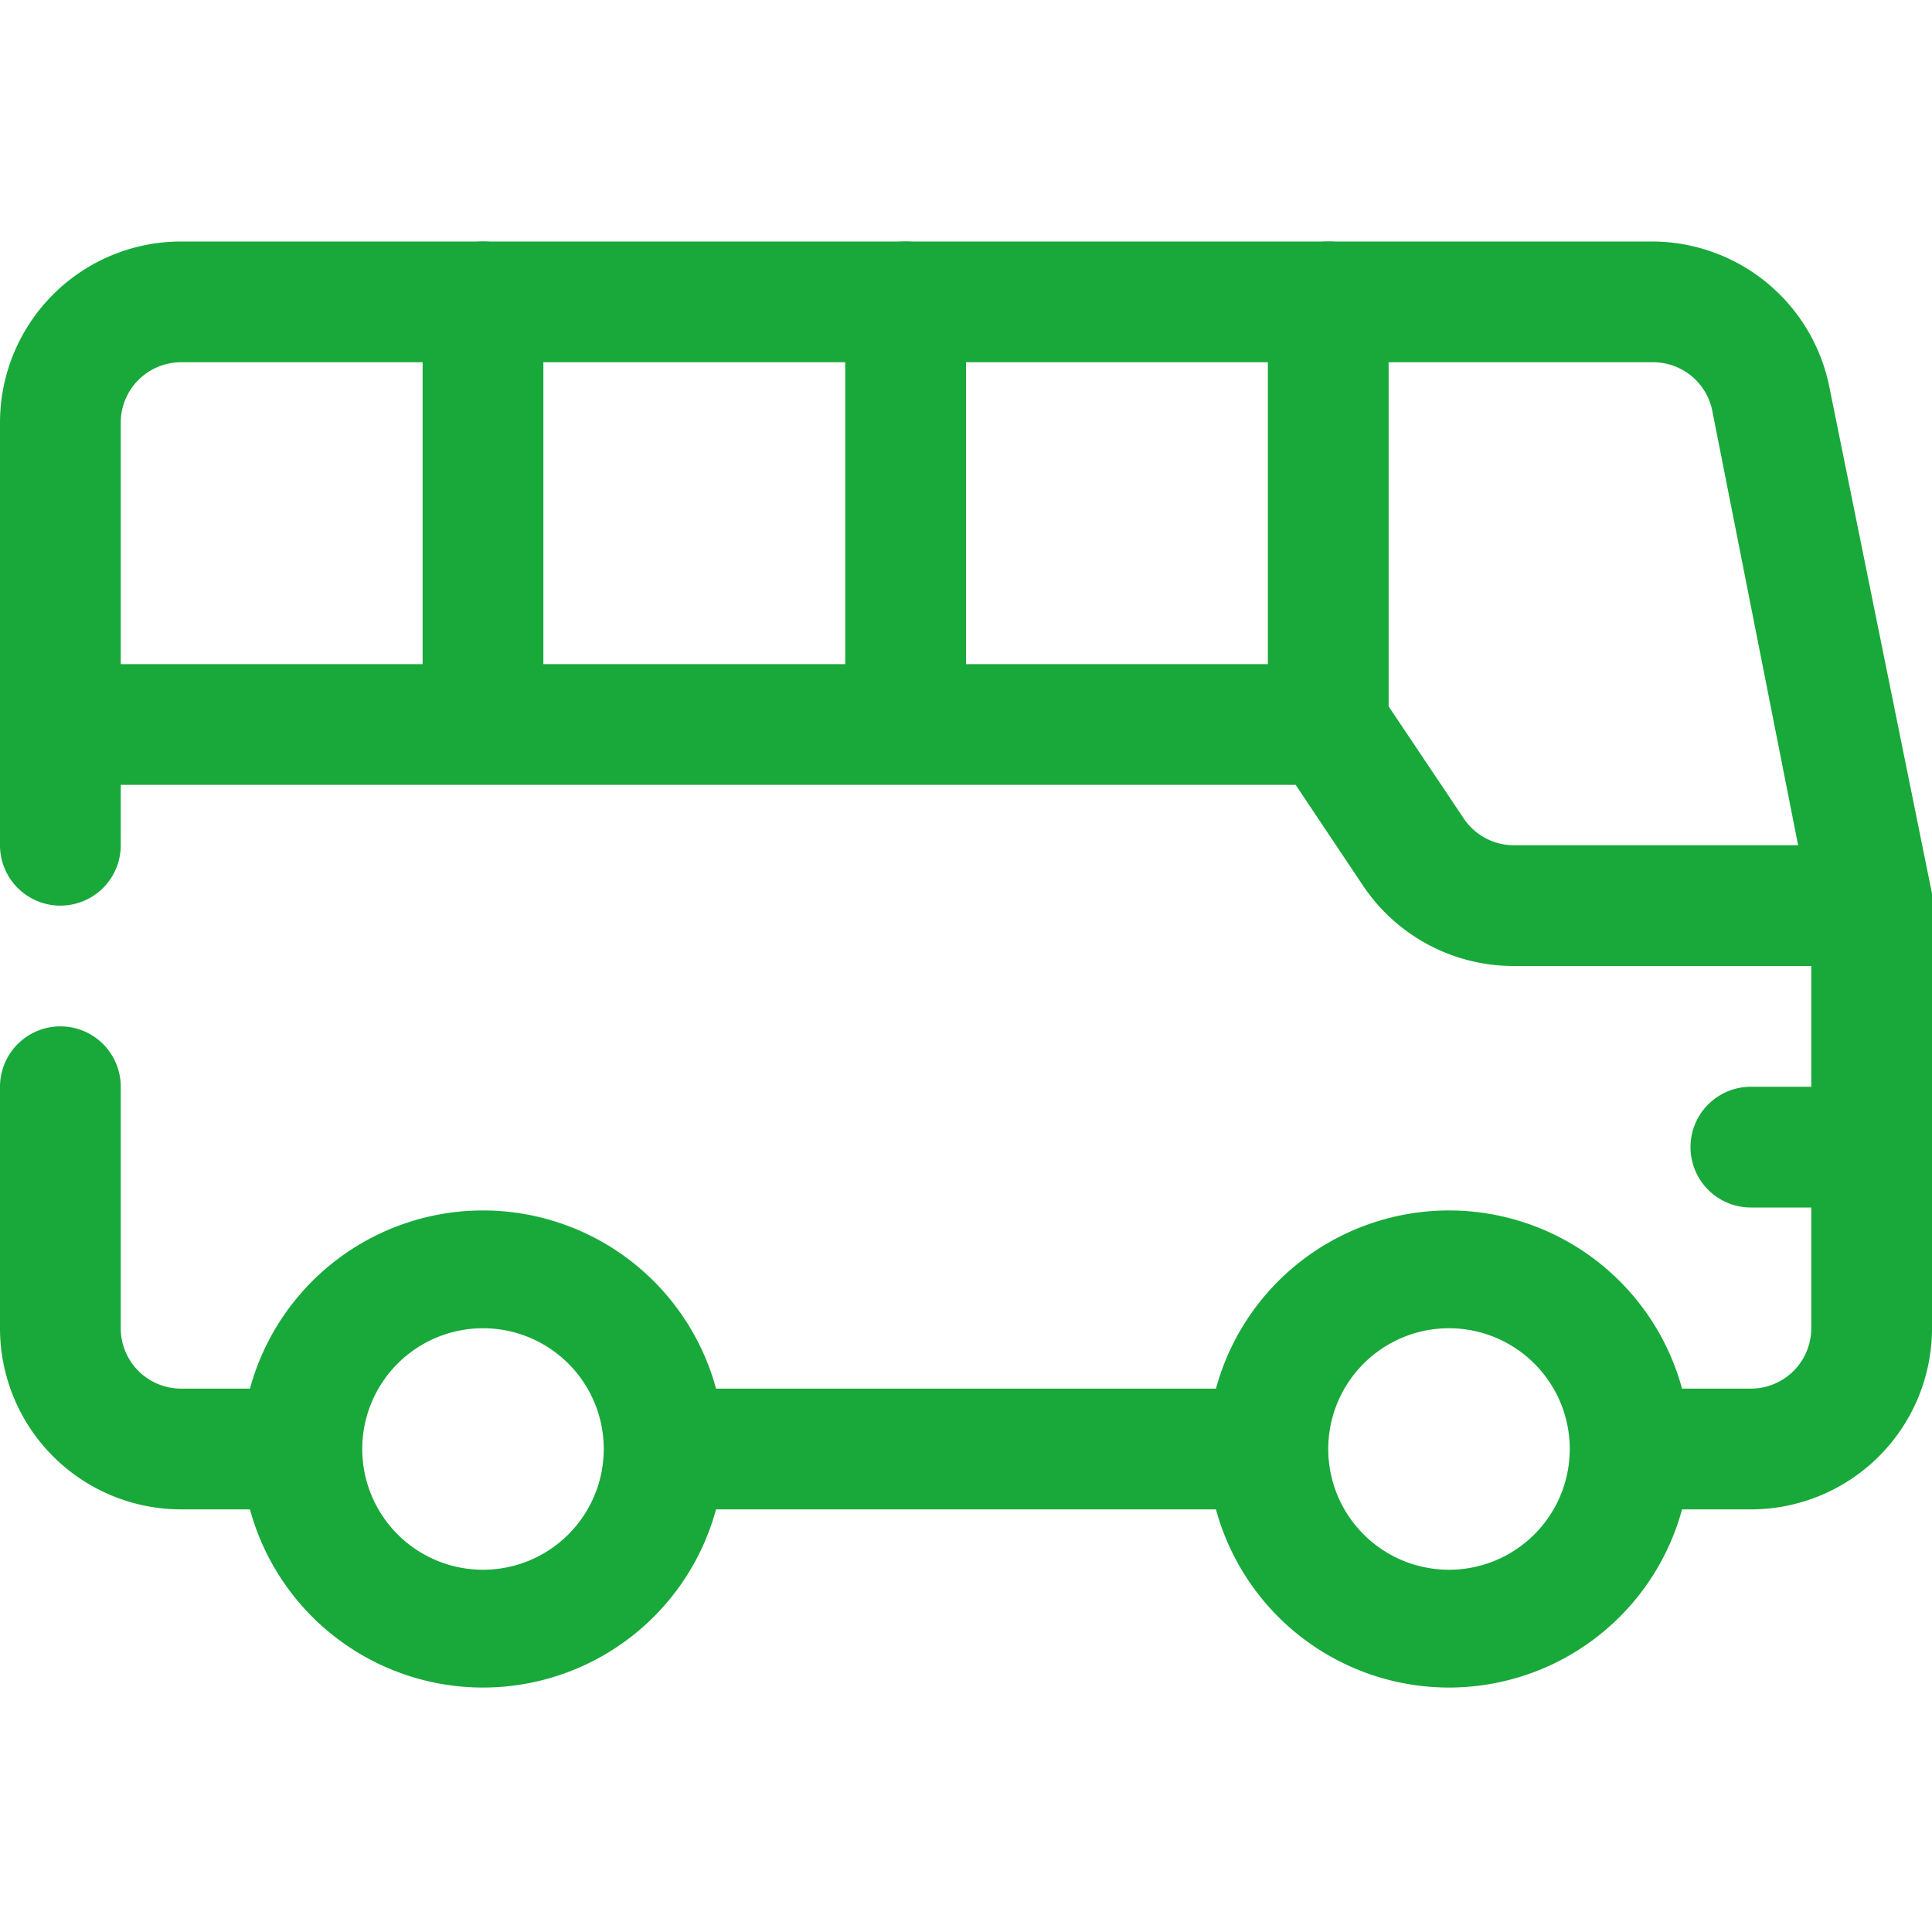<?xml version="1.0" encoding="UTF-8" standalone="no"?> <svg xmlns="http://www.w3.org/2000/svg" xmlns:xlink="http://www.w3.org/1999/xlink" class="icon" viewBox="0 0 1024 1024" version="1.1" width="200" height="200"><path d="M992 448h-189.76a32 32 0 0 1-26.56-14.4L736 374.4V160a32 32 0 0 0-64 0v192h-160V160a32 32 0 0 0-64 0v192H288V160a32 32 0 0 0-64 0v192H32a32 32 0 0 0 0 64h654.72l35.52 53.12a96 96 0 0 0 80 42.88H992a32 32 0 0 0 0-64z" fill="#18a93a"></path><path d="M1024 473.6l-54.4-268.48A96 96 0 0 0 875.52 128H96a96 96 0 0 0-96 96v224a32 32 0 0 0 64 0V224a32 32 0 0 1 32-32h779.52a32 32 0 0 1 32 25.6L960 483.2V576h-32a32 32 0 0 0 0 64h32v64a32 32 0 0 1-32 32h-36.48a128 128 0 0 0-247.04 0h-264.96a128 128 0 0 0-247.04 0H96a32 32 0 0 1-32-32v-128a32 32 0 0 0-64 0v128a96 96 0 0 0 96 96h36.48a128 128 0 0 0 247.04 0h264.96a128 128 0 0 0 247.04 0H928a96 96 0 0 0 96-96v-230.4zM256 832a64 64 0 1 1 64-64 64 64 0 0 1-64 64z m512 0a64 64 0 1 1 64-64 64 64 0 0 1-64 64z" fill="#18a93a"></path></svg> 